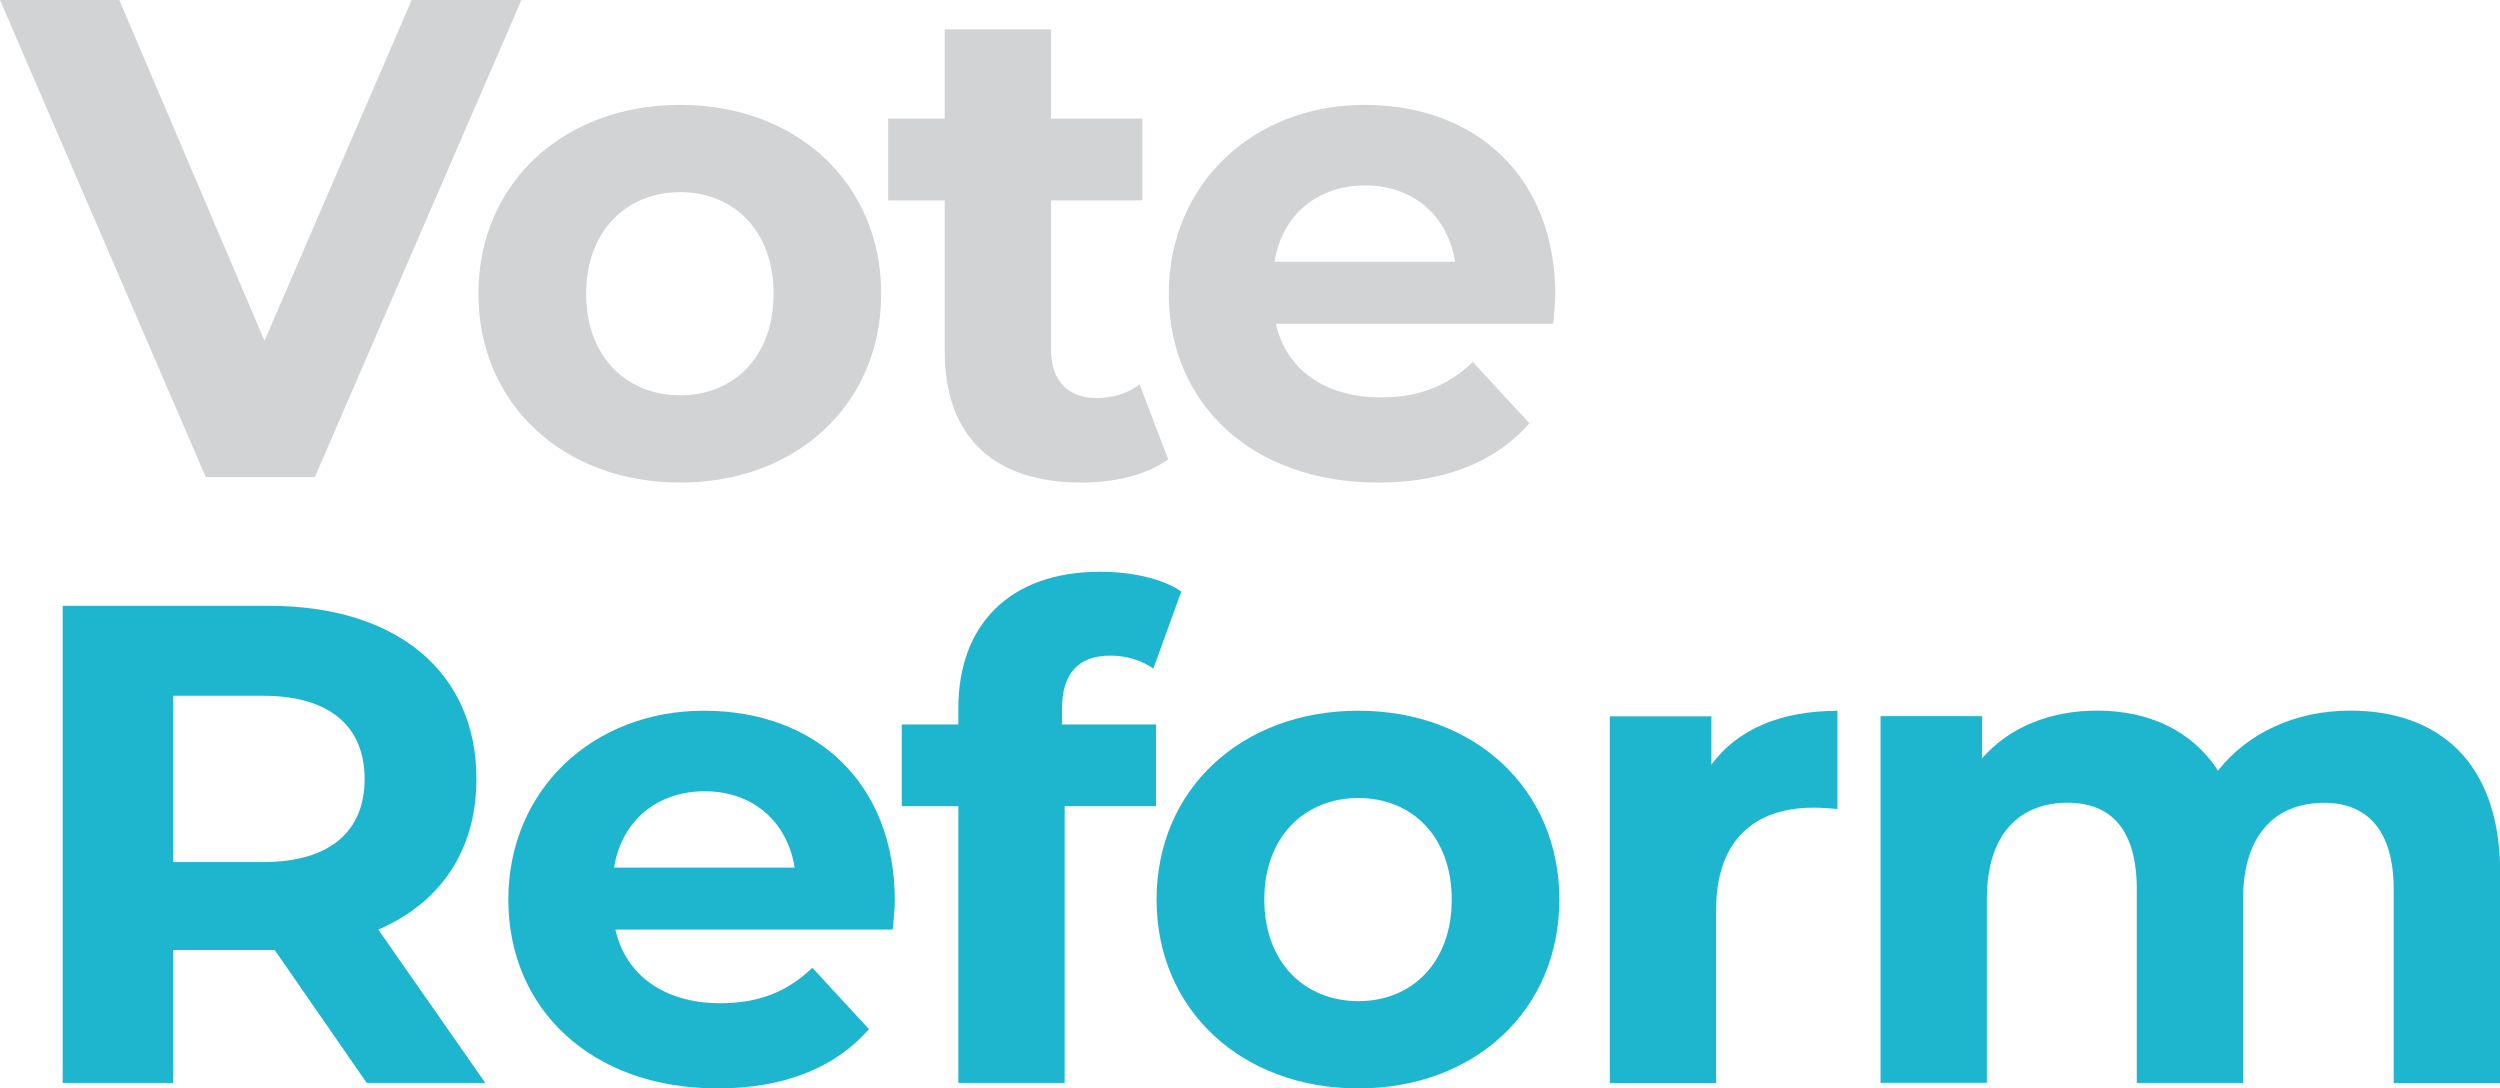 <?xml version="1.0" encoding="UTF-8"?>
<svg id="Layer_1" data-name="Layer 1" xmlns="http://www.w3.org/2000/svg" viewBox="0 0 264.1 114.98">
  <defs>
    <style>
      .cls-1 {
        fill: #d1d3d4;
      }

      .cls-2 {
        fill: #1eb6ce;
      }
    </style>
  </defs>
  <path class="cls-1" d="M55.08,0l-21.82,50.4h-11.52L0,0h12.6l15.34,36L43.49,0h11.59Z"/>
  <path class="cls-1" d="M50.54,31.03c0-11.67,9-19.95,21.31-19.95s21.24,8.28,21.24,19.95-8.93,19.95-21.24,19.95-21.31-8.28-21.31-19.95ZM81.72,31.03c0-6.7-4.25-10.73-9.86-10.73s-9.94,4.03-9.94,10.73,4.32,10.73,9.94,10.73,9.86-4.03,9.86-10.73Z"/>
  <path class="cls-1" d="M123.41,48.53c-2.3,1.66-5.69,2.45-9.14,2.45-9.15,0-14.47-4.68-14.47-13.9v-15.91h-5.98v-8.64h5.98V3.1h11.23v9.43h9.65v8.64h-9.65v15.77c0,3.31,1.8,5.11,4.82,5.11,1.66,0,3.31-.5,4.54-1.44l3.02,7.92Z"/>
  <path class="cls-1" d="M164.09,34.2h-29.31c1.08,4.82,5.18,7.78,11.09,7.78,4.1,0,7.06-1.22,9.72-3.74l5.98,6.48c-3.6,4.1-9,6.26-15.99,6.26-13.39,0-22.11-8.42-22.11-19.95s8.86-19.95,20.67-19.95,20.16,7.63,20.16,20.09c0,.86-.14,2.09-.22,3.02ZM134.64,27.65h19.08c-.79-4.9-4.46-8.06-9.5-8.06s-8.78,3.1-9.58,8.06Z"/>
  <path class="cls-2" d="M38.74,114.4l-9.72-14.04h-10.73v14.04H6.62v-50.4h21.82c13.47,0,21.89,6.98,21.89,18.29,0,7.56-3.82,13.1-10.37,15.91l11.31,16.2h-12.53ZM27.79,73.5h-9.5v17.57h9.5c7.13,0,10.73-3.31,10.73-8.78s-3.6-8.79-10.73-8.79Z"/>
  <path class="cls-2" d="M94.32,98.2h-29.31c1.08,4.82,5.18,7.78,11.09,7.78,4.1,0,7.06-1.22,9.72-3.74l5.98,6.48c-3.6,4.1-9,6.26-15.99,6.26-13.39,0-22.11-8.42-22.11-19.95s8.86-19.95,20.67-19.95,20.16,7.63,20.16,20.09c0,.86-.14,2.09-.22,3.02ZM64.87,91.65h19.08c-.79-4.9-4.46-8.06-9.5-8.06s-8.78,3.1-9.58,8.06Z"/>
  <path class="cls-2" d="M112.18,76.53h9.94v8.64h-9.65v29.23h-11.23v-29.23h-5.98v-8.64h5.98v-1.73c0-8.71,5.33-14.4,14.98-14.4,3.17,0,6.48.65,8.57,2.09l-2.95,8.14c-1.22-.86-2.81-1.37-4.54-1.37-3.31,0-5.11,1.8-5.11,5.62v1.66Z"/>
  <path class="cls-2" d="M122.18,95.03c0-11.67,9-19.95,21.31-19.95s21.24,8.28,21.24,19.95-8.93,19.95-21.24,19.95-21.31-8.28-21.31-19.95ZM153.36,95.03c0-6.7-4.25-10.73-9.86-10.73s-9.94,4.03-9.94,10.73,4.32,10.73,9.94,10.73,9.86-4.03,9.86-10.73Z"/>
  <path class="cls-2" d="M194.11,75.09v10.37c-.94-.07-1.66-.14-2.52-.14-6.19,0-10.3,3.38-10.3,10.8v18.29h-11.23v-38.74h10.73v5.11c2.74-3.74,7.34-5.69,13.32-5.69Z"/>
  <path class="cls-2" d="M264.1,92.23v22.18h-11.23v-20.45c0-6.26-2.81-9.15-7.34-9.15-5.04,0-8.57,3.24-8.57,10.15v19.44h-11.23v-20.45c0-6.26-2.66-9.15-7.34-9.15-4.97,0-8.5,3.24-8.5,10.15v19.44h-11.23v-38.74h10.73v4.46c2.88-3.31,7.2-5.04,12.17-5.04,5.4,0,10.01,2.09,12.75,6.34,3.1-3.96,8.14-6.34,13.97-6.34,9.22,0,15.84,5.33,15.84,17.14Z"/>
</svg>